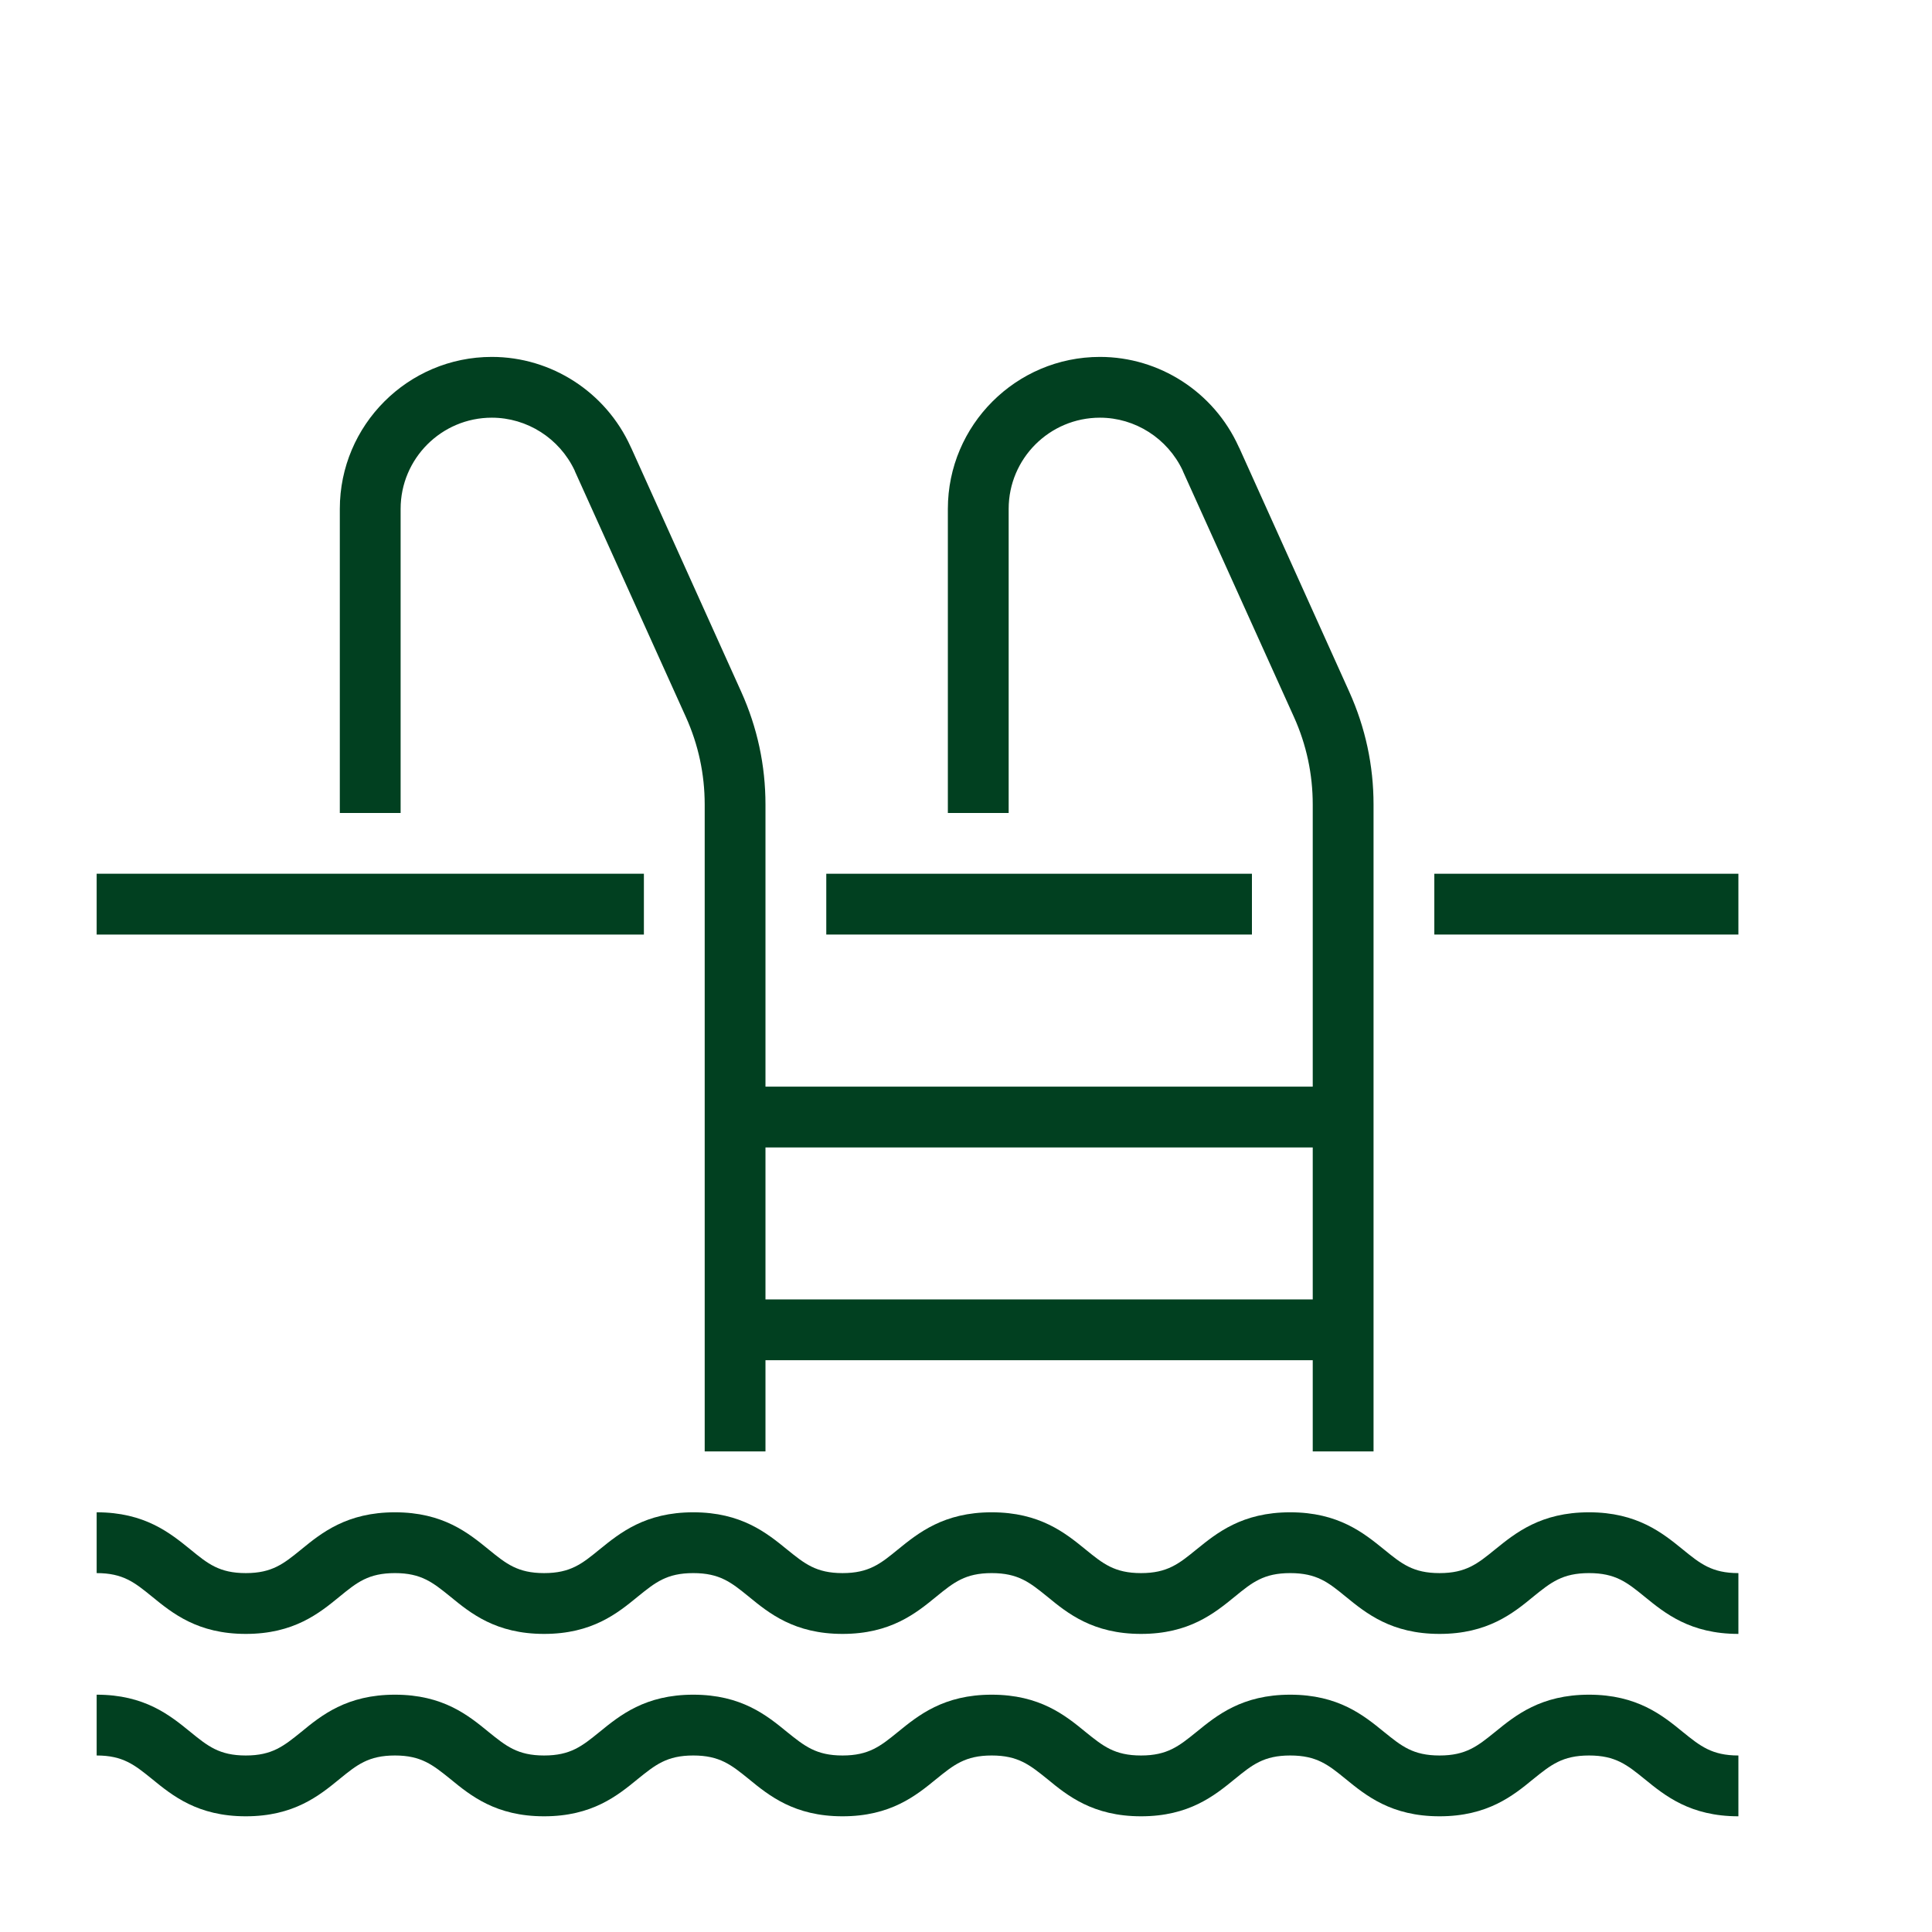 <svg xmlns="http://www.w3.org/2000/svg" xmlns:xlink="http://www.w3.org/1999/xlink" width="96" zoomAndPan="magnify" viewBox="0 0 72 72" height="96" preserveAspectRatio="xMidYMid meet" version="1.0"><defs><clipPath id="ec22f9a0a3"><path d="M 3.594 56 L 65 56 L 65 61 L 3.594 61 Z M 3.594 56 " clip-rule="nonzero"/></clipPath><clipPath id="981eae84ce"><path d="M 3.594 63 L 65 63 L 65 68 L 3.594 68 Z M 3.594 63 " clip-rule="nonzero"/></clipPath><clipPath id="2c80427efa"><path d="M 12 13.301 L 29 13.301 L 29 55 L 12 55 Z M 12 13.301 " clip-rule="nonzero"/></clipPath><clipPath id="4032330088"><path d="M 35 13.301 L 52 13.301 L 52 55 L 35 55 Z M 35 13.301 " clip-rule="nonzero"/></clipPath><clipPath id="3f610cfdff"><path d="M 3.594 32 L 24 32 L 24 35 L 3.594 35 Z M 3.594 32 " clip-rule="nonzero"/></clipPath></defs><g clip-path="url(#ec22f9a0a3)"><path fill="#014020" d="M 64.785 60.891 C 62.988 60.891 62.047 60.121 61.285 59.5 C 60.637 58.973 60.207 58.625 59.219 58.625 C 58.227 58.625 57.797 58.973 57.145 59.5 C 56.391 60.121 55.441 60.891 53.648 60.891 C 51.852 60.891 50.91 60.121 50.148 59.5 C 49.504 58.973 49.074 58.625 48.082 58.625 C 47.094 58.625 46.664 58.973 46.02 59.5 C 45.258 60.121 44.316 60.891 42.523 60.891 C 40.73 60.891 39.781 60.121 39.027 59.5 C 38.375 58.973 37.945 58.625 36.957 58.625 C 35.973 58.625 35.543 58.973 34.895 59.5 C 34.137 60.121 33.191 60.891 31.398 60.891 C 29.605 60.891 28.66 60.121 27.902 59.5 C 27.254 58.973 26.824 58.625 25.836 58.625 C 24.848 58.625 24.422 58.973 23.77 59.5 C 23.012 60.121 22.07 60.891 20.277 60.891 C 18.48 60.891 17.539 60.121 16.781 59.5 C 16.129 58.973 15.699 58.625 14.719 58.625 C 13.73 58.625 13.301 58.973 12.656 59.5 C 11.898 60.121 10.953 60.891 9.16 60.891 C 7.367 60.891 6.426 60.121 5.664 59.5 C 5.016 58.973 4.586 58.625 3.602 58.625 L 3.602 56.359 C 5.395 56.359 6.336 57.129 7.098 57.746 C 7.742 58.273 8.172 58.625 9.16 58.625 C 10.145 58.625 10.574 58.273 11.223 57.746 C 11.977 57.129 12.926 56.359 14.719 56.359 C 16.512 56.359 17.453 57.129 18.211 57.746 C 18.859 58.273 19.289 58.625 20.277 58.625 C 21.266 58.625 21.695 58.273 22.34 57.746 C 23.102 57.129 24.043 56.359 25.836 56.359 C 27.629 56.359 28.574 57.129 29.332 57.746 C 29.984 58.273 30.414 58.625 31.398 58.625 C 32.387 58.625 32.816 58.273 33.461 57.746 C 34.223 57.129 35.168 56.359 36.957 56.359 C 38.754 56.359 39.699 57.129 40.457 57.746 C 41.105 58.273 41.535 58.625 42.523 58.625 C 43.508 58.625 43.938 58.273 44.586 57.746 C 45.348 57.129 46.289 56.359 48.082 56.359 C 49.879 56.359 50.82 57.129 51.582 57.746 C 52.23 58.273 52.656 58.625 53.648 58.625 C 54.637 58.625 55.066 58.273 55.715 57.746 C 56.477 57.129 57.422 56.359 59.219 56.359 C 61.008 56.359 61.957 57.129 62.715 57.746 C 63.363 58.273 63.797 58.625 64.785 58.625 L 64.785 60.891 " fill-opacity="1" fill-rule="nonzero"/></g><g clip-path="url(#981eae84ce)"><path fill="#014020" d="M 64.785 67.688 C 62.988 67.688 62.047 66.918 61.285 66.297 C 60.637 65.773 60.207 65.422 59.219 65.422 C 58.227 65.422 57.797 65.773 57.145 66.297 C 56.391 66.918 55.441 67.688 53.648 67.688 C 51.852 67.688 50.91 66.918 50.148 66.297 C 49.504 65.773 49.074 65.422 48.082 65.422 C 47.094 65.422 46.664 65.773 46.02 66.297 C 45.258 66.918 44.316 67.688 42.523 67.688 C 40.73 67.688 39.781 66.918 39.027 66.297 C 38.375 65.773 37.945 65.422 36.957 65.422 C 35.973 65.422 35.543 65.773 34.895 66.297 C 34.137 66.918 33.191 67.688 31.398 67.688 C 29.605 67.688 28.66 66.918 27.902 66.297 C 27.254 65.773 26.824 65.422 25.836 65.422 C 24.848 65.422 24.422 65.773 23.77 66.297 C 23.012 66.918 22.07 67.688 20.277 67.688 C 18.48 67.688 17.539 66.918 16.781 66.297 C 16.129 65.773 15.699 65.422 14.719 65.422 C 13.73 65.422 13.301 65.773 12.656 66.297 C 11.898 66.918 10.953 67.688 9.16 67.688 C 7.367 67.688 6.426 66.918 5.664 66.297 C 5.016 65.773 4.586 65.422 3.602 65.422 L 3.602 63.156 C 5.395 63.156 6.336 63.926 7.098 64.547 C 7.742 65.07 8.172 65.422 9.16 65.422 C 10.145 65.422 10.574 65.07 11.223 64.547 C 11.977 63.926 12.926 63.156 14.719 63.156 C 16.512 63.156 17.453 63.926 18.211 64.547 C 18.859 65.07 19.289 65.422 20.277 65.422 C 21.266 65.422 21.695 65.07 22.34 64.547 C 23.102 63.926 24.043 63.156 25.836 63.156 C 27.629 63.156 28.574 63.926 29.332 64.547 C 29.984 65.07 30.414 65.422 31.398 65.422 C 32.387 65.422 32.816 65.07 33.461 64.547 C 34.223 63.926 35.168 63.156 36.957 63.156 C 38.754 63.156 39.699 63.926 40.457 64.547 C 41.105 65.07 41.535 65.422 42.523 65.422 C 43.508 65.422 43.938 65.07 44.586 64.547 C 45.348 63.926 46.289 63.156 48.082 63.156 C 49.879 63.156 50.82 63.926 51.582 64.547 C 52.23 65.07 52.656 65.422 53.648 65.422 C 54.637 65.422 55.066 65.07 55.715 64.547 C 56.477 63.926 57.422 63.156 59.219 63.156 C 61.008 63.156 61.957 63.926 62.715 64.547 C 63.363 65.07 63.797 65.422 64.785 65.422 L 64.785 67.688 " fill-opacity="1" fill-rule="nonzero"/></g><g clip-path="url(#2c80427efa)"><path fill="#014020" d="M 28.527 54.09 L 26.262 54.09 L 26.262 29.984 C 26.262 28.852 26.027 27.754 25.562 26.723 L 21.43 17.574 C 21.422 17.559 21.418 17.547 21.414 17.531 C 20.848 16.336 19.645 15.566 18.328 15.566 C 16.453 15.566 14.93 17.09 14.93 18.965 L 14.93 30.297 L 12.664 30.297 L 12.664 18.965 C 12.664 15.844 15.203 13.301 18.328 13.301 C 20.551 13.301 22.578 14.613 23.5 16.645 C 23.504 16.656 23.512 16.676 23.523 16.691 L 27.625 25.785 C 28.223 27.113 28.527 28.523 28.527 29.984 L 28.527 54.09 " fill-opacity="1" fill-rule="nonzero"/></g><g clip-path="url(#4032330088)"><path fill="#014020" d="M 51.188 54.09 L 48.922 54.09 L 48.922 29.984 C 48.922 28.852 48.688 27.754 48.223 26.723 L 44.09 17.574 C 44.086 17.559 44.082 17.547 44.074 17.531 C 43.508 16.336 42.305 15.566 40.992 15.566 C 39.113 15.566 37.59 17.09 37.59 18.965 L 37.59 30.297 L 35.324 30.297 L 35.324 18.965 C 35.324 15.844 37.867 13.301 40.992 13.301 C 43.211 13.301 45.238 14.613 46.16 16.645 C 46.164 16.656 46.172 16.676 46.184 16.691 L 50.285 25.785 C 50.883 27.113 51.188 28.523 51.188 29.984 L 51.188 54.09 " fill-opacity="1" fill-rule="nonzero"/></g><g clip-path="url(#3f610cfdff)"><path fill="#014020" d="M 23.996 34.828 L 3.602 34.828 L 3.602 32.562 L 23.996 32.562 L 23.996 34.828 " fill-opacity="1" fill-rule="nonzero"/></g><path fill="#014020" d="M 46.656 34.828 L 30.793 34.828 L 30.793 32.562 L 46.656 32.562 L 46.656 34.828 " fill-opacity="1" fill-rule="nonzero"/><path fill="#014020" d="M 64.785 34.828 L 53.453 34.828 L 53.453 32.562 L 64.785 32.562 L 64.785 34.828 " fill-opacity="1" fill-rule="nonzero"/><path fill="#014020" d="M 50.055 42.762 L 27.395 42.762 L 27.395 40.496 L 50.055 40.496 L 50.055 42.762 " fill-opacity="1" fill-rule="nonzero"/><path fill="#014020" d="M 50.055 50.691 L 27.395 50.691 L 27.395 48.426 L 50.055 48.426 L 50.055 50.691 " fill-opacity="1" fill-rule="nonzero"/></svg>